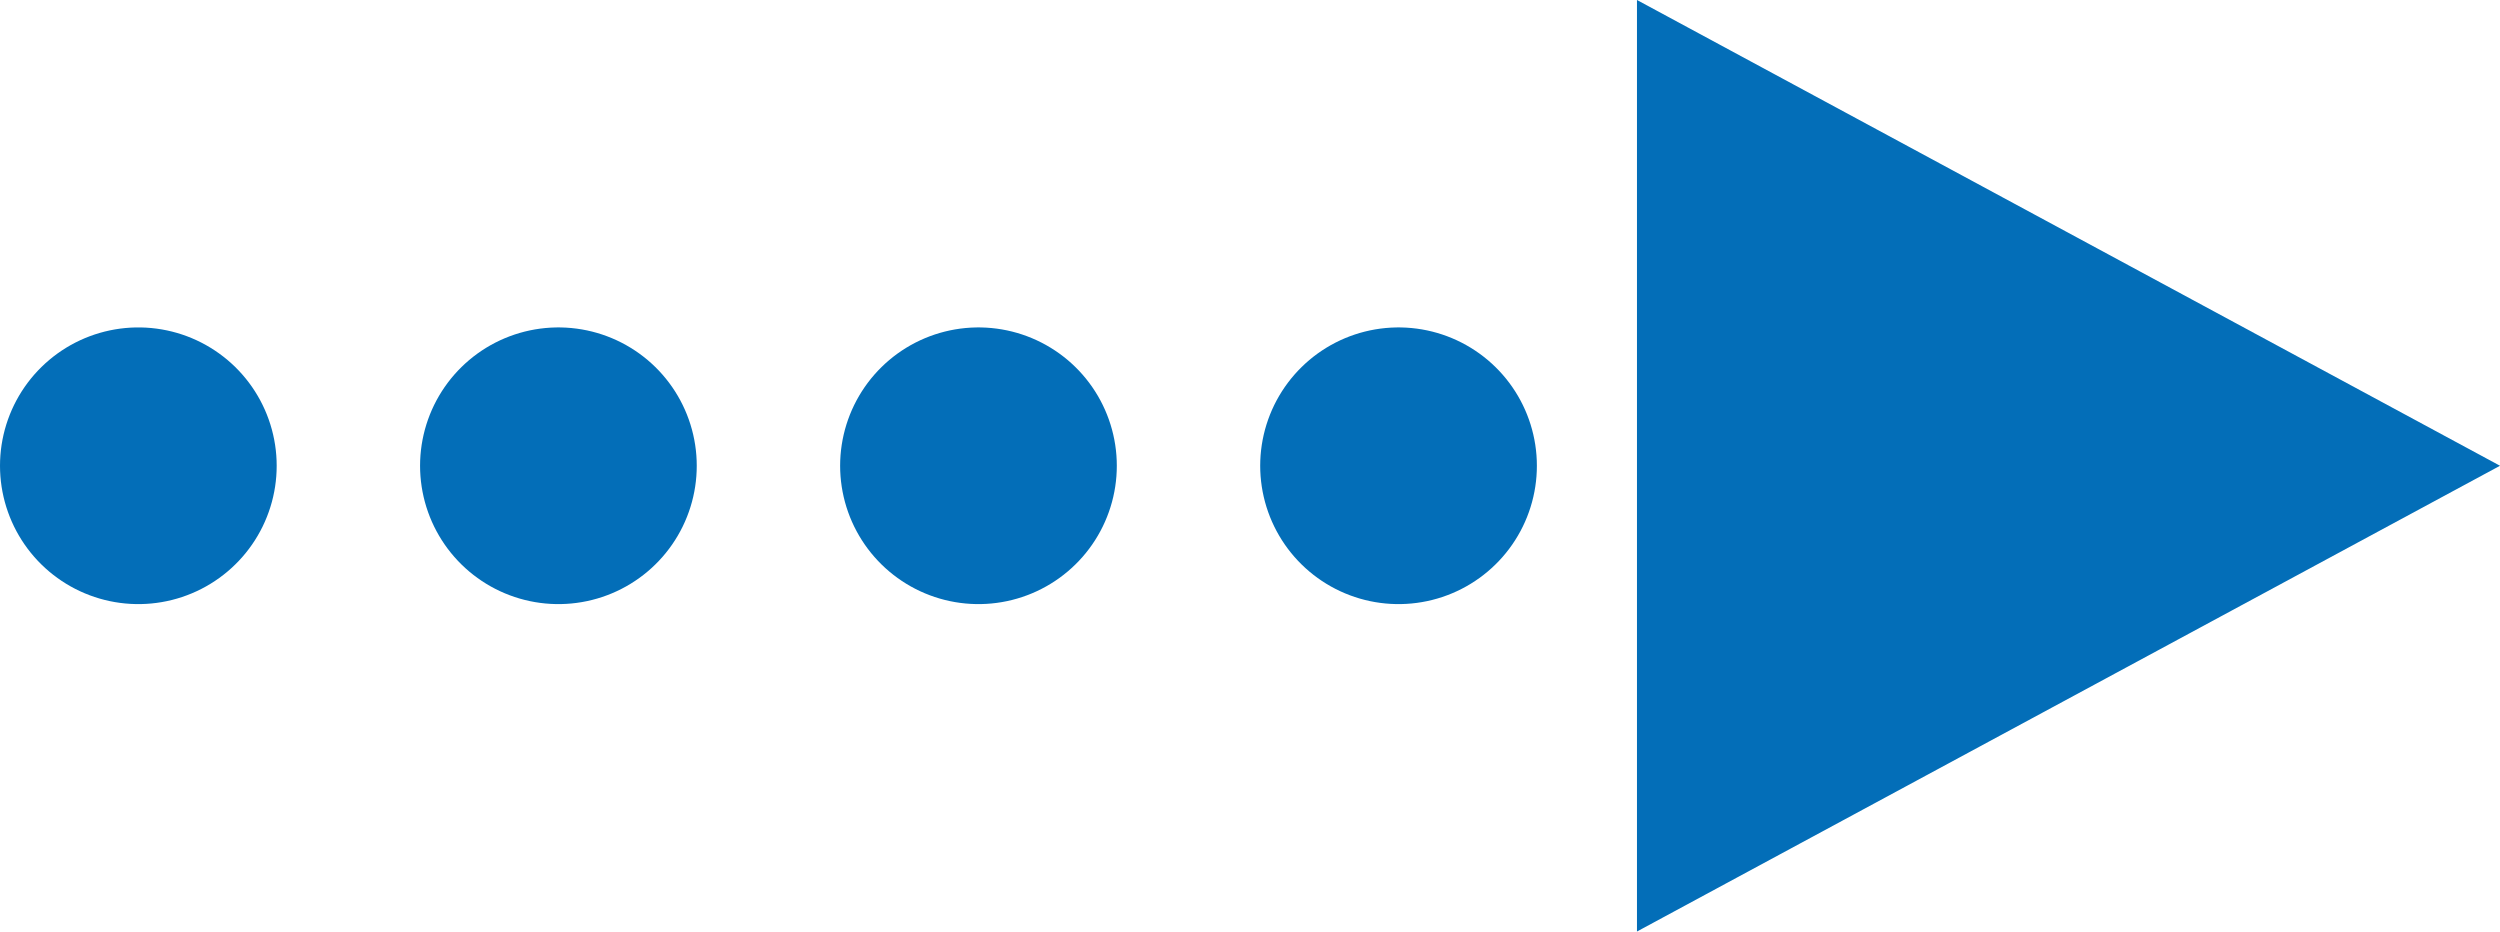 <?xml version="1.0" encoding="UTF-8"?>
<svg id="_レイヤー_2" data-name="レイヤー 2" xmlns="http://www.w3.org/2000/svg" viewBox="0 0 21.83 8.134">
  <defs>
    <style>
      .cls-1, .cls-2 {
        fill: none;
        stroke: #036eb8;
        stroke-linecap: round;
        stroke-linejoin: round;
        stroke-width: 2.416px;
      }

      .cls-2 {
        stroke-dasharray: 0 0 0 3.668;
      }

      .cls-3 {
        fill: #036eb8;
        stroke-width: 0px;
      }
    </style>
  </defs>
  <g id="_レイヤー_1-2" data-name="レイヤー 1">
    <g>
      <g>
        <line class="cls-1" x1="1.208" y1="4.067" x2="1.208" y2="4.067"/>
        <line class="cls-2" x1="4.876" y1="4.067" x2="14.045" y2="4.067"/>
        <line class="cls-1" x1="15.878" y1="4.067" x2="15.878" y2="4.067"/>
      </g>
      <polygon class="cls-3" points="21.83 4.067 14.294 8.134 14.294 0 21.83 4.067"/>
    </g>
  </g>
</svg>